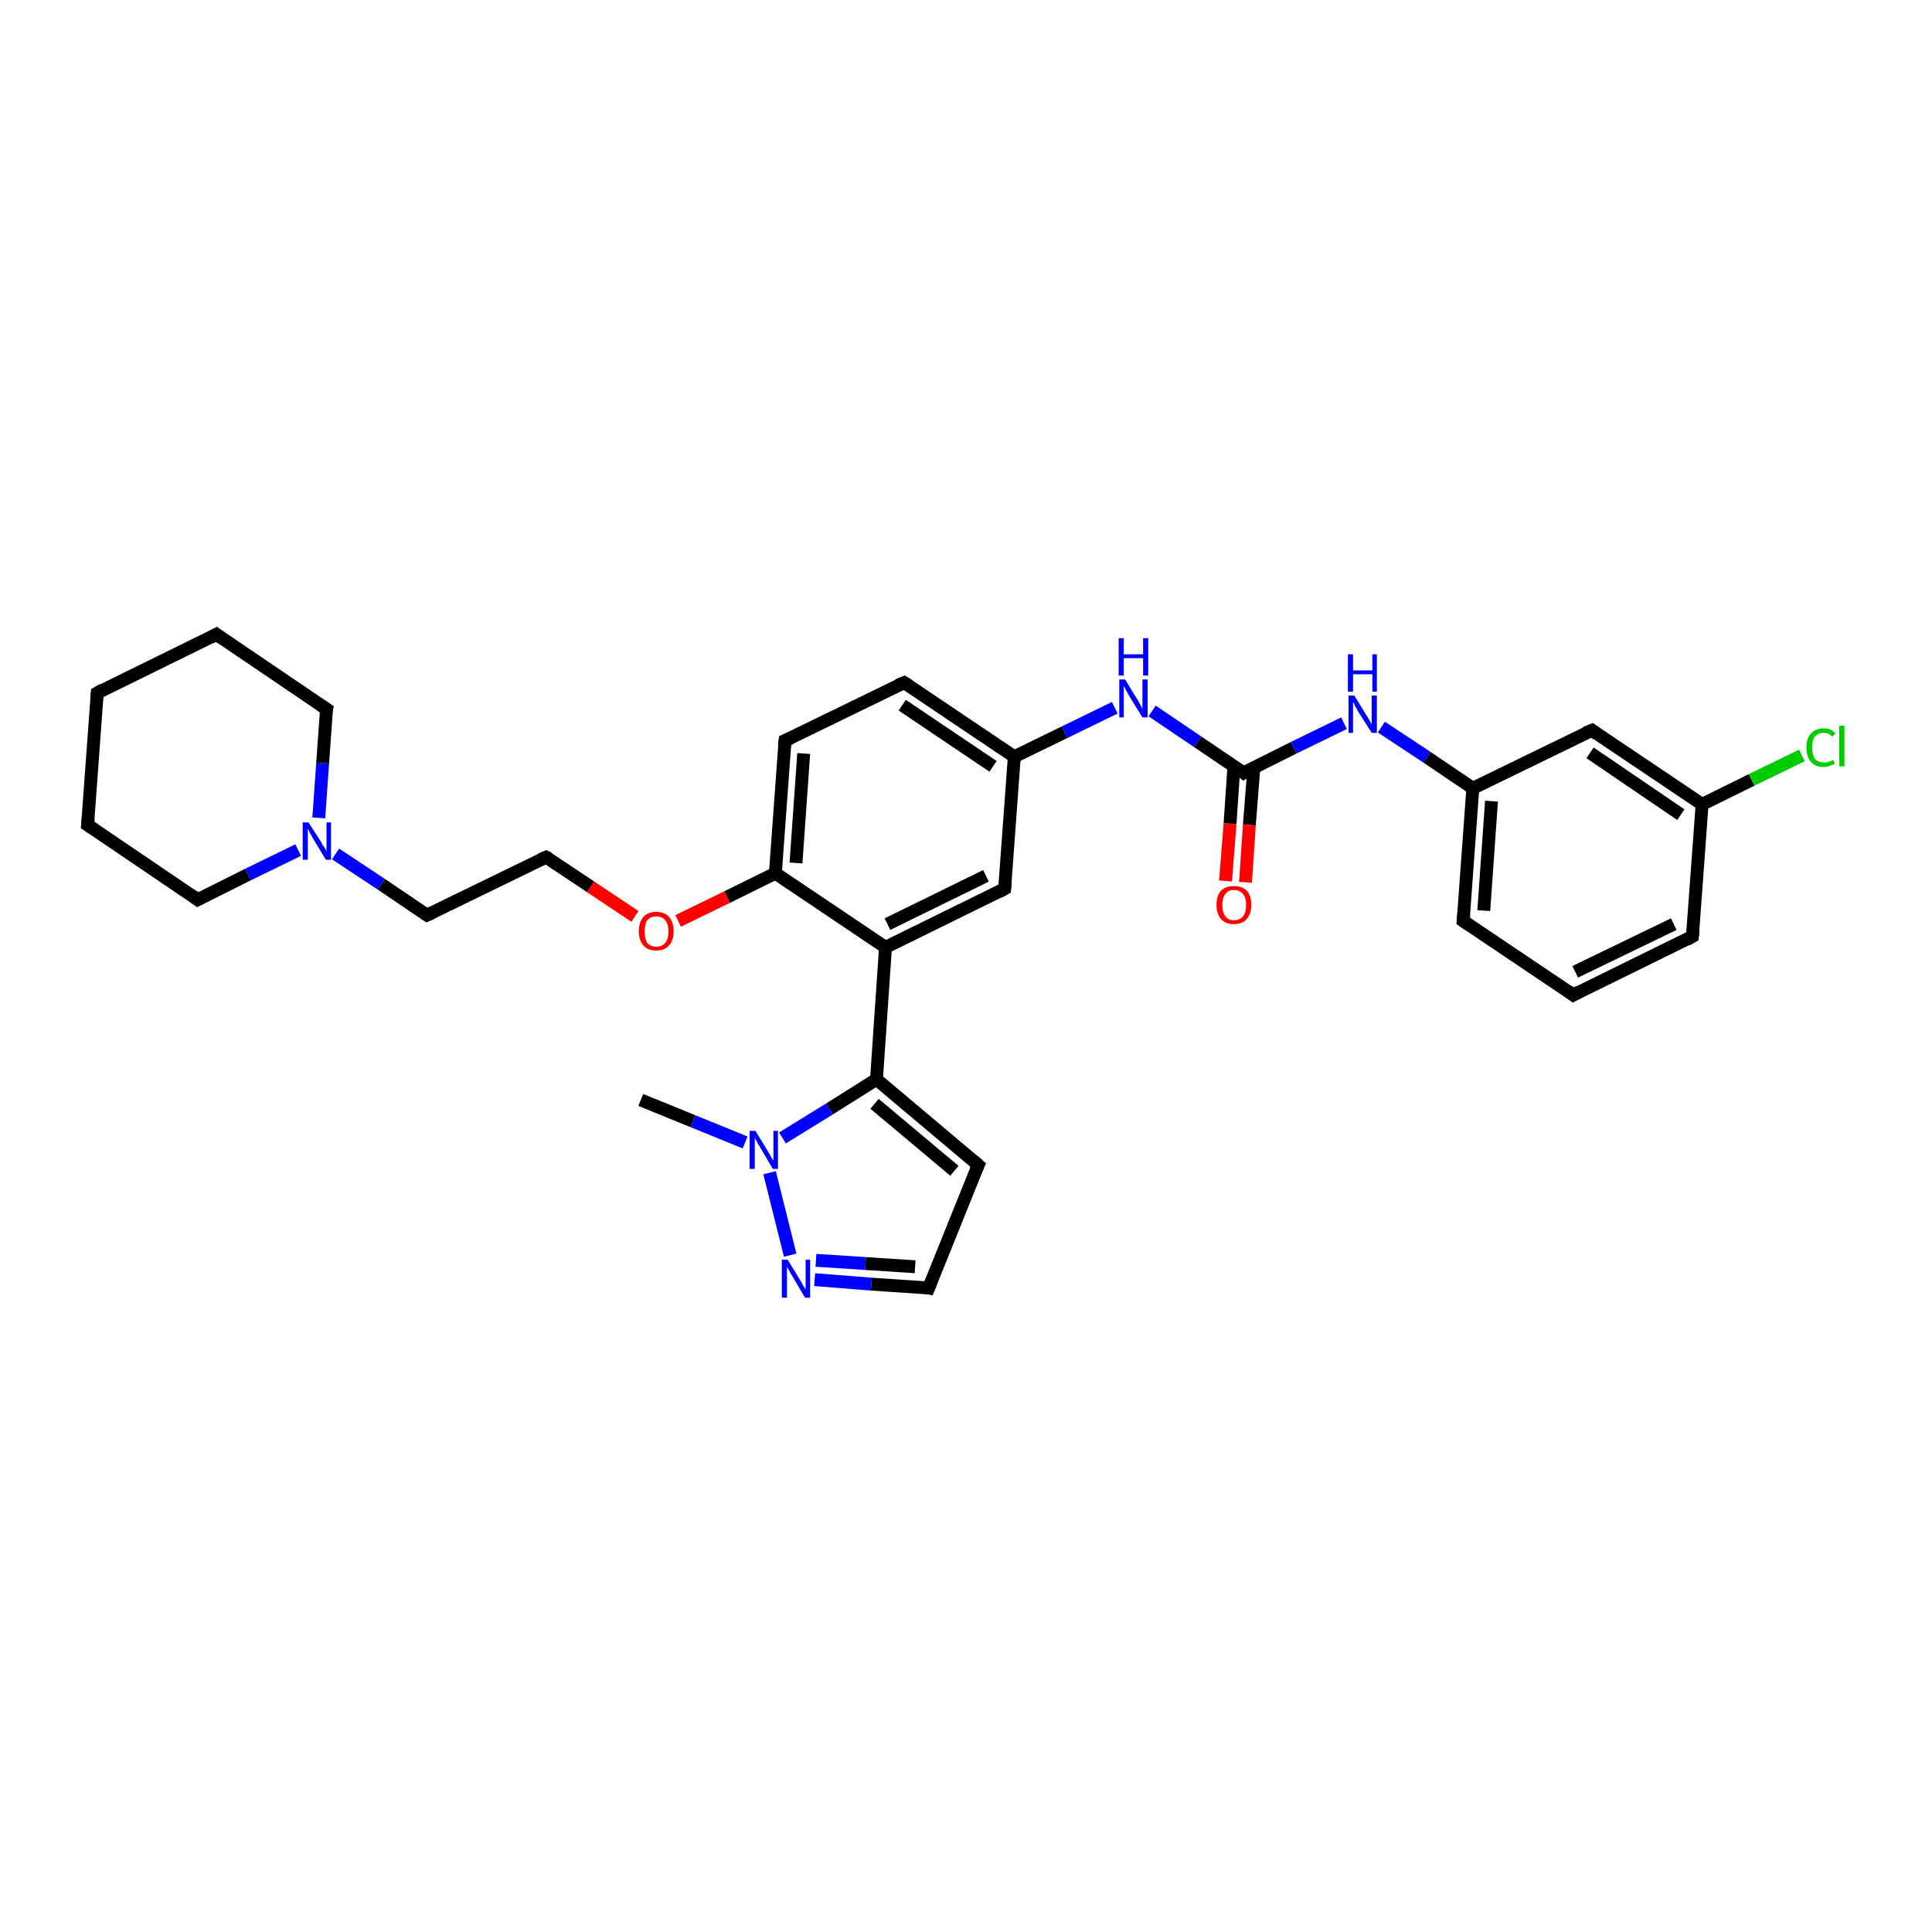 <?xml version='1.0' encoding='iso-8859-1'?>
<svg version='1.1' baseProfile='full'
              xmlns='http://www.w3.org/2000/svg'
                      xmlns:rdkit='http://www.rdkit.org/xml'
                      xmlns:xlink='http://www.w3.org/1999/xlink'
                  xml:space='preserve'
width='300px' height='300px' viewBox='0 0 300 300'>
<!-- END OF HEADER -->
<rect style='opacity:1.0;fill:#FFFFFF;stroke:none' width='300.0' height='300.0' x='0.0' y='0.0'> </rect>
<path class='bond-0 atom-0 atom-1' d='M 99.5,170.8 L 107.6,174.1' style='fill:none;fill-rule:evenodd;stroke:#000000;stroke-width:2.0px;stroke-linecap:butt;stroke-linejoin:miter;stroke-opacity:1' />
<path class='bond-0 atom-0 atom-1' d='M 107.6,174.1 L 115.7,177.4' style='fill:none;fill-rule:evenodd;stroke:#0000FF;stroke-width:2.0px;stroke-linecap:butt;stroke-linejoin:miter;stroke-opacity:1' />
<path class='bond-1 atom-1 atom-2' d='M 119.5,182.1 L 122.7,194.9' style='fill:none;fill-rule:evenodd;stroke:#0000FF;stroke-width:2.0px;stroke-linecap:butt;stroke-linejoin:miter;stroke-opacity:1' />
<path class='bond-2 atom-2 atom-3' d='M 126.5,198.7 L 135.3,199.4' style='fill:none;fill-rule:evenodd;stroke:#0000FF;stroke-width:2.0px;stroke-linecap:butt;stroke-linejoin:miter;stroke-opacity:1' />
<path class='bond-2 atom-2 atom-3' d='M 135.3,199.4 L 144.2,200.0' style='fill:none;fill-rule:evenodd;stroke:#000000;stroke-width:2.0px;stroke-linecap:butt;stroke-linejoin:miter;stroke-opacity:1' />
<path class='bond-2 atom-2 atom-3' d='M 126.7,195.7 L 134.4,196.2' style='fill:none;fill-rule:evenodd;stroke:#0000FF;stroke-width:2.0px;stroke-linecap:butt;stroke-linejoin:miter;stroke-opacity:1' />
<path class='bond-2 atom-2 atom-3' d='M 134.4,196.2 L 142.1,196.7' style='fill:none;fill-rule:evenodd;stroke:#000000;stroke-width:2.0px;stroke-linecap:butt;stroke-linejoin:miter;stroke-opacity:1' />
<path class='bond-3 atom-3 atom-4' d='M 144.2,200.0 L 151.9,180.9' style='fill:none;fill-rule:evenodd;stroke:#000000;stroke-width:2.0px;stroke-linecap:butt;stroke-linejoin:miter;stroke-opacity:1' />
<path class='bond-4 atom-4 atom-5' d='M 151.9,180.9 L 136.1,167.6' style='fill:none;fill-rule:evenodd;stroke:#000000;stroke-width:2.0px;stroke-linecap:butt;stroke-linejoin:miter;stroke-opacity:1' />
<path class='bond-4 atom-4 atom-5' d='M 148.2,181.8 L 135.8,171.4' style='fill:none;fill-rule:evenodd;stroke:#000000;stroke-width:2.0px;stroke-linecap:butt;stroke-linejoin:miter;stroke-opacity:1' />
<path class='bond-5 atom-5 atom-6' d='M 136.1,167.6 L 137.5,147.1' style='fill:none;fill-rule:evenodd;stroke:#000000;stroke-width:2.0px;stroke-linecap:butt;stroke-linejoin:miter;stroke-opacity:1' />
<path class='bond-6 atom-6 atom-7' d='M 137.5,147.1 L 156.0,138.0' style='fill:none;fill-rule:evenodd;stroke:#000000;stroke-width:2.0px;stroke-linecap:butt;stroke-linejoin:miter;stroke-opacity:1' />
<path class='bond-6 atom-6 atom-7' d='M 137.8,143.5 L 153.1,136.0' style='fill:none;fill-rule:evenodd;stroke:#000000;stroke-width:2.0px;stroke-linecap:butt;stroke-linejoin:miter;stroke-opacity:1' />
<path class='bond-7 atom-7 atom-8' d='M 156.0,138.0 L 157.5,117.5' style='fill:none;fill-rule:evenodd;stroke:#000000;stroke-width:2.0px;stroke-linecap:butt;stroke-linejoin:miter;stroke-opacity:1' />
<path class='bond-8 atom-8 atom-9' d='M 157.5,117.5 L 165.3,113.7' style='fill:none;fill-rule:evenodd;stroke:#000000;stroke-width:2.0px;stroke-linecap:butt;stroke-linejoin:miter;stroke-opacity:1' />
<path class='bond-8 atom-8 atom-9' d='M 165.3,113.7 L 173.1,109.9' style='fill:none;fill-rule:evenodd;stroke:#0000FF;stroke-width:2.0px;stroke-linecap:butt;stroke-linejoin:miter;stroke-opacity:1' />
<path class='bond-9 atom-9 atom-10' d='M 178.9,110.4 L 186.0,115.2' style='fill:none;fill-rule:evenodd;stroke:#0000FF;stroke-width:2.0px;stroke-linecap:butt;stroke-linejoin:miter;stroke-opacity:1' />
<path class='bond-9 atom-9 atom-10' d='M 186.0,115.2 L 193.1,120.0' style='fill:none;fill-rule:evenodd;stroke:#000000;stroke-width:2.0px;stroke-linecap:butt;stroke-linejoin:miter;stroke-opacity:1' />
<path class='bond-10 atom-10 atom-11' d='M 191.6,119.0 L 191.0,127.9' style='fill:none;fill-rule:evenodd;stroke:#000000;stroke-width:2.0px;stroke-linecap:butt;stroke-linejoin:miter;stroke-opacity:1' />
<path class='bond-10 atom-10 atom-11' d='M 191.0,127.9 L 190.3,136.8' style='fill:none;fill-rule:evenodd;stroke:#FF0000;stroke-width:2.0px;stroke-linecap:butt;stroke-linejoin:miter;stroke-opacity:1' />
<path class='bond-10 atom-10 atom-11' d='M 194.7,119.2 L 194.0,128.1' style='fill:none;fill-rule:evenodd;stroke:#000000;stroke-width:2.0px;stroke-linecap:butt;stroke-linejoin:miter;stroke-opacity:1' />
<path class='bond-10 atom-10 atom-11' d='M 194.0,128.1 L 193.4,137.0' style='fill:none;fill-rule:evenodd;stroke:#FF0000;stroke-width:2.0px;stroke-linecap:butt;stroke-linejoin:miter;stroke-opacity:1' />
<path class='bond-11 atom-10 atom-12' d='M 193.1,120.0 L 200.9,116.1' style='fill:none;fill-rule:evenodd;stroke:#000000;stroke-width:2.0px;stroke-linecap:butt;stroke-linejoin:miter;stroke-opacity:1' />
<path class='bond-11 atom-10 atom-12' d='M 200.9,116.1 L 208.7,112.3' style='fill:none;fill-rule:evenodd;stroke:#0000FF;stroke-width:2.0px;stroke-linecap:butt;stroke-linejoin:miter;stroke-opacity:1' />
<path class='bond-12 atom-12 atom-13' d='M 214.5,112.9 L 221.6,117.6' style='fill:none;fill-rule:evenodd;stroke:#0000FF;stroke-width:2.0px;stroke-linecap:butt;stroke-linejoin:miter;stroke-opacity:1' />
<path class='bond-12 atom-12 atom-13' d='M 221.6,117.6 L 228.7,122.4' style='fill:none;fill-rule:evenodd;stroke:#000000;stroke-width:2.0px;stroke-linecap:butt;stroke-linejoin:miter;stroke-opacity:1' />
<path class='bond-13 atom-13 atom-14' d='M 228.7,122.4 L 227.2,143.0' style='fill:none;fill-rule:evenodd;stroke:#000000;stroke-width:2.0px;stroke-linecap:butt;stroke-linejoin:miter;stroke-opacity:1' />
<path class='bond-13 atom-13 atom-14' d='M 231.6,124.4 L 230.4,141.4' style='fill:none;fill-rule:evenodd;stroke:#000000;stroke-width:2.0px;stroke-linecap:butt;stroke-linejoin:miter;stroke-opacity:1' />
<path class='bond-14 atom-14 atom-15' d='M 227.2,143.0 L 244.3,154.5' style='fill:none;fill-rule:evenodd;stroke:#000000;stroke-width:2.0px;stroke-linecap:butt;stroke-linejoin:miter;stroke-opacity:1' />
<path class='bond-15 atom-15 atom-16' d='M 244.3,154.5 L 262.8,145.4' style='fill:none;fill-rule:evenodd;stroke:#000000;stroke-width:2.0px;stroke-linecap:butt;stroke-linejoin:miter;stroke-opacity:1' />
<path class='bond-15 atom-15 atom-16' d='M 244.6,150.9 L 259.9,143.5' style='fill:none;fill-rule:evenodd;stroke:#000000;stroke-width:2.0px;stroke-linecap:butt;stroke-linejoin:miter;stroke-opacity:1' />
<path class='bond-16 atom-16 atom-17' d='M 262.8,145.4 L 264.3,124.9' style='fill:none;fill-rule:evenodd;stroke:#000000;stroke-width:2.0px;stroke-linecap:butt;stroke-linejoin:miter;stroke-opacity:1' />
<path class='bond-17 atom-17 atom-18' d='M 264.3,124.9 L 272.0,121.1' style='fill:none;fill-rule:evenodd;stroke:#000000;stroke-width:2.0px;stroke-linecap:butt;stroke-linejoin:miter;stroke-opacity:1' />
<path class='bond-17 atom-17 atom-18' d='M 272.0,121.1 L 279.8,117.3' style='fill:none;fill-rule:evenodd;stroke:#00CC00;stroke-width:2.0px;stroke-linecap:butt;stroke-linejoin:miter;stroke-opacity:1' />
<path class='bond-18 atom-17 atom-19' d='M 264.3,124.9 L 247.2,113.4' style='fill:none;fill-rule:evenodd;stroke:#000000;stroke-width:2.0px;stroke-linecap:butt;stroke-linejoin:miter;stroke-opacity:1' />
<path class='bond-18 atom-17 atom-19' d='M 261.0,126.5 L 246.9,116.9' style='fill:none;fill-rule:evenodd;stroke:#000000;stroke-width:2.0px;stroke-linecap:butt;stroke-linejoin:miter;stroke-opacity:1' />
<path class='bond-19 atom-8 atom-20' d='M 157.5,117.5 L 140.4,106.0' style='fill:none;fill-rule:evenodd;stroke:#000000;stroke-width:2.0px;stroke-linecap:butt;stroke-linejoin:miter;stroke-opacity:1' />
<path class='bond-19 atom-8 atom-20' d='M 154.2,119.0 L 140.1,109.5' style='fill:none;fill-rule:evenodd;stroke:#000000;stroke-width:2.0px;stroke-linecap:butt;stroke-linejoin:miter;stroke-opacity:1' />
<path class='bond-20 atom-20 atom-21' d='M 140.4,106.0 L 121.9,115.0' style='fill:none;fill-rule:evenodd;stroke:#000000;stroke-width:2.0px;stroke-linecap:butt;stroke-linejoin:miter;stroke-opacity:1' />
<path class='bond-21 atom-21 atom-22' d='M 121.9,115.0 L 120.4,135.6' style='fill:none;fill-rule:evenodd;stroke:#000000;stroke-width:2.0px;stroke-linecap:butt;stroke-linejoin:miter;stroke-opacity:1' />
<path class='bond-21 atom-21 atom-22' d='M 124.8,117.0 L 123.6,134.0' style='fill:none;fill-rule:evenodd;stroke:#000000;stroke-width:2.0px;stroke-linecap:butt;stroke-linejoin:miter;stroke-opacity:1' />
<path class='bond-22 atom-22 atom-23' d='M 120.4,135.6 L 112.9,139.3' style='fill:none;fill-rule:evenodd;stroke:#000000;stroke-width:2.0px;stroke-linecap:butt;stroke-linejoin:miter;stroke-opacity:1' />
<path class='bond-22 atom-22 atom-23' d='M 112.9,139.3 L 105.3,143.0' style='fill:none;fill-rule:evenodd;stroke:#FF0000;stroke-width:2.0px;stroke-linecap:butt;stroke-linejoin:miter;stroke-opacity:1' />
<path class='bond-23 atom-23 atom-24' d='M 98.6,142.3 L 91.7,137.7' style='fill:none;fill-rule:evenodd;stroke:#FF0000;stroke-width:2.0px;stroke-linecap:butt;stroke-linejoin:miter;stroke-opacity:1' />
<path class='bond-23 atom-23 atom-24' d='M 91.7,137.7 L 84.8,133.1' style='fill:none;fill-rule:evenodd;stroke:#000000;stroke-width:2.0px;stroke-linecap:butt;stroke-linejoin:miter;stroke-opacity:1' />
<path class='bond-24 atom-24 atom-25' d='M 84.8,133.1 L 66.3,142.1' style='fill:none;fill-rule:evenodd;stroke:#000000;stroke-width:2.0px;stroke-linecap:butt;stroke-linejoin:miter;stroke-opacity:1' />
<path class='bond-25 atom-25 atom-26' d='M 66.3,142.1 L 59.2,137.3' style='fill:none;fill-rule:evenodd;stroke:#000000;stroke-width:2.0px;stroke-linecap:butt;stroke-linejoin:miter;stroke-opacity:1' />
<path class='bond-25 atom-25 atom-26' d='M 59.2,137.3 L 52.1,132.6' style='fill:none;fill-rule:evenodd;stroke:#0000FF;stroke-width:2.0px;stroke-linecap:butt;stroke-linejoin:miter;stroke-opacity:1' />
<path class='bond-26 atom-26 atom-27' d='M 49.5,127.0 L 50.1,118.5' style='fill:none;fill-rule:evenodd;stroke:#0000FF;stroke-width:2.0px;stroke-linecap:butt;stroke-linejoin:miter;stroke-opacity:1' />
<path class='bond-26 atom-26 atom-27' d='M 50.1,118.5 L 50.7,110.1' style='fill:none;fill-rule:evenodd;stroke:#000000;stroke-width:2.0px;stroke-linecap:butt;stroke-linejoin:miter;stroke-opacity:1' />
<path class='bond-27 atom-27 atom-28' d='M 50.7,110.1 L 33.6,98.5' style='fill:none;fill-rule:evenodd;stroke:#000000;stroke-width:2.0px;stroke-linecap:butt;stroke-linejoin:miter;stroke-opacity:1' />
<path class='bond-28 atom-28 atom-29' d='M 33.6,98.5 L 15.1,107.6' style='fill:none;fill-rule:evenodd;stroke:#000000;stroke-width:2.0px;stroke-linecap:butt;stroke-linejoin:miter;stroke-opacity:1' />
<path class='bond-29 atom-29 atom-30' d='M 15.1,107.6 L 13.6,128.1' style='fill:none;fill-rule:evenodd;stroke:#000000;stroke-width:2.0px;stroke-linecap:butt;stroke-linejoin:miter;stroke-opacity:1' />
<path class='bond-30 atom-30 atom-31' d='M 13.6,128.1 L 30.7,139.7' style='fill:none;fill-rule:evenodd;stroke:#000000;stroke-width:2.0px;stroke-linecap:butt;stroke-linejoin:miter;stroke-opacity:1' />
<path class='bond-31 atom-5 atom-1' d='M 136.1,167.6 L 128.8,172.2' style='fill:none;fill-rule:evenodd;stroke:#000000;stroke-width:2.0px;stroke-linecap:butt;stroke-linejoin:miter;stroke-opacity:1' />
<path class='bond-31 atom-5 atom-1' d='M 128.8,172.2 L 121.5,176.7' style='fill:none;fill-rule:evenodd;stroke:#0000FF;stroke-width:2.0px;stroke-linecap:butt;stroke-linejoin:miter;stroke-opacity:1' />
<path class='bond-32 atom-22 atom-6' d='M 120.4,135.6 L 137.5,147.1' style='fill:none;fill-rule:evenodd;stroke:#000000;stroke-width:2.0px;stroke-linecap:butt;stroke-linejoin:miter;stroke-opacity:1' />
<path class='bond-33 atom-31 atom-26' d='M 30.7,139.7 L 38.5,135.8' style='fill:none;fill-rule:evenodd;stroke:#000000;stroke-width:2.0px;stroke-linecap:butt;stroke-linejoin:miter;stroke-opacity:1' />
<path class='bond-33 atom-31 atom-26' d='M 38.5,135.8 L 46.3,132.0' style='fill:none;fill-rule:evenodd;stroke:#0000FF;stroke-width:2.0px;stroke-linecap:butt;stroke-linejoin:miter;stroke-opacity:1' />
<path class='bond-34 atom-19 atom-13' d='M 247.2,113.4 L 228.7,122.4' style='fill:none;fill-rule:evenodd;stroke:#000000;stroke-width:2.0px;stroke-linecap:butt;stroke-linejoin:miter;stroke-opacity:1' />
<path d='M 143.7,199.9 L 144.2,200.0 L 144.6,199.0' style='fill:none;stroke:#000000;stroke-width:2.0px;stroke-linecap:butt;stroke-linejoin:miter;stroke-opacity:1;' />
<path d='M 151.5,181.8 L 151.9,180.9 L 151.1,180.2' style='fill:none;stroke:#000000;stroke-width:2.0px;stroke-linecap:butt;stroke-linejoin:miter;stroke-opacity:1;' />
<path d='M 155.1,138.5 L 156.0,138.0 L 156.1,137.0' style='fill:none;stroke:#000000;stroke-width:2.0px;stroke-linecap:butt;stroke-linejoin:miter;stroke-opacity:1;' />
<path d='M 192.7,119.7 L 193.1,120.0 L 193.4,119.8' style='fill:none;stroke:#000000;stroke-width:2.0px;stroke-linecap:butt;stroke-linejoin:miter;stroke-opacity:1;' />
<path d='M 227.3,141.9 L 227.2,143.0 L 228.1,143.6' style='fill:none;stroke:#000000;stroke-width:2.0px;stroke-linecap:butt;stroke-linejoin:miter;stroke-opacity:1;' />
<path d='M 243.5,153.9 L 244.3,154.5 L 245.2,154.0' style='fill:none;stroke:#000000;stroke-width:2.0px;stroke-linecap:butt;stroke-linejoin:miter;stroke-opacity:1;' />
<path d='M 261.9,145.9 L 262.8,145.4 L 262.9,144.4' style='fill:none;stroke:#000000;stroke-width:2.0px;stroke-linecap:butt;stroke-linejoin:miter;stroke-opacity:1;' />
<path d='M 248.0,114.0 L 247.2,113.4 L 246.2,113.8' style='fill:none;stroke:#000000;stroke-width:2.0px;stroke-linecap:butt;stroke-linejoin:miter;stroke-opacity:1;' />
<path d='M 141.2,106.5 L 140.4,106.0 L 139.4,106.4' style='fill:none;stroke:#000000;stroke-width:2.0px;stroke-linecap:butt;stroke-linejoin:miter;stroke-opacity:1;' />
<path d='M 122.8,114.6 L 121.9,115.0 L 121.8,116.0' style='fill:none;stroke:#000000;stroke-width:2.0px;stroke-linecap:butt;stroke-linejoin:miter;stroke-opacity:1;' />
<path d='M 85.2,133.3 L 84.8,133.1 L 83.9,133.5' style='fill:none;stroke:#000000;stroke-width:2.0px;stroke-linecap:butt;stroke-linejoin:miter;stroke-opacity:1;' />
<path d='M 67.2,141.7 L 66.3,142.1 L 66.0,141.9' style='fill:none;stroke:#000000;stroke-width:2.0px;stroke-linecap:butt;stroke-linejoin:miter;stroke-opacity:1;' />
<path d='M 50.6,110.5 L 50.7,110.1 L 49.8,109.5' style='fill:none;stroke:#000000;stroke-width:2.0px;stroke-linecap:butt;stroke-linejoin:miter;stroke-opacity:1;' />
<path d='M 34.4,99.1 L 33.6,98.5 L 32.7,99.0' style='fill:none;stroke:#000000;stroke-width:2.0px;stroke-linecap:butt;stroke-linejoin:miter;stroke-opacity:1;' />
<path d='M 16.0,107.1 L 15.1,107.6 L 15.0,108.6' style='fill:none;stroke:#000000;stroke-width:2.0px;stroke-linecap:butt;stroke-linejoin:miter;stroke-opacity:1;' />
<path d='M 13.7,127.1 L 13.6,128.1 L 14.5,128.7' style='fill:none;stroke:#000000;stroke-width:2.0px;stroke-linecap:butt;stroke-linejoin:miter;stroke-opacity:1;' />
<path d='M 29.9,139.1 L 30.7,139.7 L 31.1,139.5' style='fill:none;stroke:#000000;stroke-width:2.0px;stroke-linecap:butt;stroke-linejoin:miter;stroke-opacity:1;' />
<path class='atom-1' d='M 117.3 175.6
L 119.2 178.7
Q 119.4 179.0, 119.7 179.6
Q 120.0 180.1, 120.1 180.2
L 120.1 175.6
L 120.8 175.6
L 120.8 181.5
L 120.0 181.5
L 118.0 178.1
Q 117.7 177.7, 117.5 177.2
Q 117.2 176.8, 117.2 176.6
L 117.2 181.5
L 116.4 181.5
L 116.4 175.6
L 117.3 175.6
' fill='#0000FF'/>
<path class='atom-2' d='M 122.3 195.6
L 124.2 198.7
Q 124.4 199.0, 124.7 199.6
Q 125.0 200.1, 125.1 200.2
L 125.1 195.6
L 125.8 195.6
L 125.8 201.5
L 125.0 201.5
L 123.0 198.1
Q 122.7 197.7, 122.5 197.2
Q 122.2 196.8, 122.2 196.6
L 122.2 201.5
L 121.4 201.5
L 121.4 195.6
L 122.3 195.6
' fill='#0000FF'/>
<path class='atom-9' d='M 174.7 105.5
L 176.6 108.6
Q 176.8 108.9, 177.1 109.5
Q 177.4 110.0, 177.4 110.1
L 177.4 105.5
L 178.2 105.5
L 178.2 111.4
L 177.4 111.4
L 175.3 108.0
Q 175.1 107.6, 174.8 107.1
Q 174.6 106.7, 174.5 106.5
L 174.5 111.4
L 173.8 111.4
L 173.8 105.5
L 174.7 105.5
' fill='#0000FF'/>
<path class='atom-9' d='M 173.7 99.1
L 174.5 99.1
L 174.5 101.6
L 177.5 101.6
L 177.5 99.1
L 178.3 99.1
L 178.3 104.9
L 177.5 104.9
L 177.5 102.2
L 174.5 102.2
L 174.5 104.9
L 173.7 104.9
L 173.7 99.1
' fill='#0000FF'/>
<path class='atom-11' d='M 188.9 140.5
Q 188.9 139.1, 189.6 138.3
Q 190.3 137.6, 191.6 137.6
Q 192.9 137.6, 193.6 138.3
Q 194.3 139.1, 194.3 140.5
Q 194.3 141.9, 193.6 142.7
Q 192.9 143.5, 191.6 143.5
Q 190.3 143.5, 189.6 142.7
Q 188.9 141.9, 188.9 140.5
M 191.6 142.9
Q 192.5 142.9, 193.0 142.3
Q 193.5 141.7, 193.5 140.5
Q 193.5 139.4, 193.0 138.8
Q 192.5 138.2, 191.6 138.2
Q 190.7 138.2, 190.3 138.8
Q 189.8 139.4, 189.8 140.5
Q 189.8 141.7, 190.3 142.3
Q 190.7 142.9, 191.6 142.9
' fill='#FF0000'/>
<path class='atom-12' d='M 210.3 108.0
L 212.2 111.1
Q 212.4 111.4, 212.7 111.9
Q 213.0 112.5, 213.0 112.5
L 213.0 108.0
L 213.8 108.0
L 213.8 113.8
L 213.0 113.8
L 210.9 110.5
Q 210.7 110.1, 210.4 109.6
Q 210.2 109.1, 210.1 109.0
L 210.1 113.8
L 209.4 113.8
L 209.4 108.0
L 210.3 108.0
' fill='#0000FF'/>
<path class='atom-12' d='M 209.3 101.6
L 210.1 101.6
L 210.1 104.1
L 213.1 104.1
L 213.1 101.6
L 213.8 101.6
L 213.8 107.4
L 213.1 107.4
L 213.1 104.7
L 210.1 104.7
L 210.1 107.4
L 209.3 107.4
L 209.3 101.6
' fill='#0000FF'/>
<path class='atom-18' d='M 280.5 116.1
Q 280.5 114.6, 281.2 113.9
Q 281.9 113.1, 283.2 113.1
Q 284.4 113.1, 285.0 113.9
L 284.5 114.4
Q 284.0 113.8, 283.2 113.8
Q 282.3 113.8, 281.8 114.4
Q 281.4 114.9, 281.4 116.1
Q 281.4 117.2, 281.8 117.8
Q 282.3 118.4, 283.3 118.4
Q 283.9 118.4, 284.7 118.0
L 284.9 118.6
Q 284.6 118.8, 284.1 118.9
Q 283.7 119.1, 283.1 119.1
Q 281.9 119.1, 281.2 118.3
Q 280.5 117.5, 280.5 116.1
' fill='#00CC00'/>
<path class='atom-18' d='M 285.6 112.7
L 286.4 112.7
L 286.4 119.0
L 285.6 119.0
L 285.6 112.7
' fill='#00CC00'/>
<path class='atom-23' d='M 99.2 144.6
Q 99.2 143.2, 99.9 142.4
Q 100.6 141.6, 101.9 141.6
Q 103.2 141.6, 103.9 142.4
Q 104.6 143.2, 104.6 144.6
Q 104.6 146.0, 103.9 146.8
Q 103.2 147.6, 101.9 147.6
Q 100.6 147.6, 99.9 146.8
Q 99.2 146.0, 99.2 144.6
M 101.9 147.0
Q 102.8 147.0, 103.3 146.4
Q 103.8 145.8, 103.8 144.6
Q 103.8 143.5, 103.3 142.9
Q 102.8 142.3, 101.9 142.3
Q 101.0 142.3, 100.5 142.9
Q 100.1 143.5, 100.1 144.6
Q 100.1 145.8, 100.5 146.4
Q 101.0 147.0, 101.9 147.0
' fill='#FF0000'/>
<path class='atom-26' d='M 47.9 127.7
L 49.9 130.8
Q 50.0 131.1, 50.4 131.6
Q 50.7 132.2, 50.7 132.2
L 50.7 127.7
L 51.4 127.7
L 51.4 133.5
L 50.6 133.5
L 48.6 130.2
Q 48.4 129.8, 48.1 129.3
Q 47.9 128.8, 47.8 128.7
L 47.8 133.5
L 47.0 133.5
L 47.0 127.7
L 47.9 127.7
' fill='#0000FF'/>
</svg>
